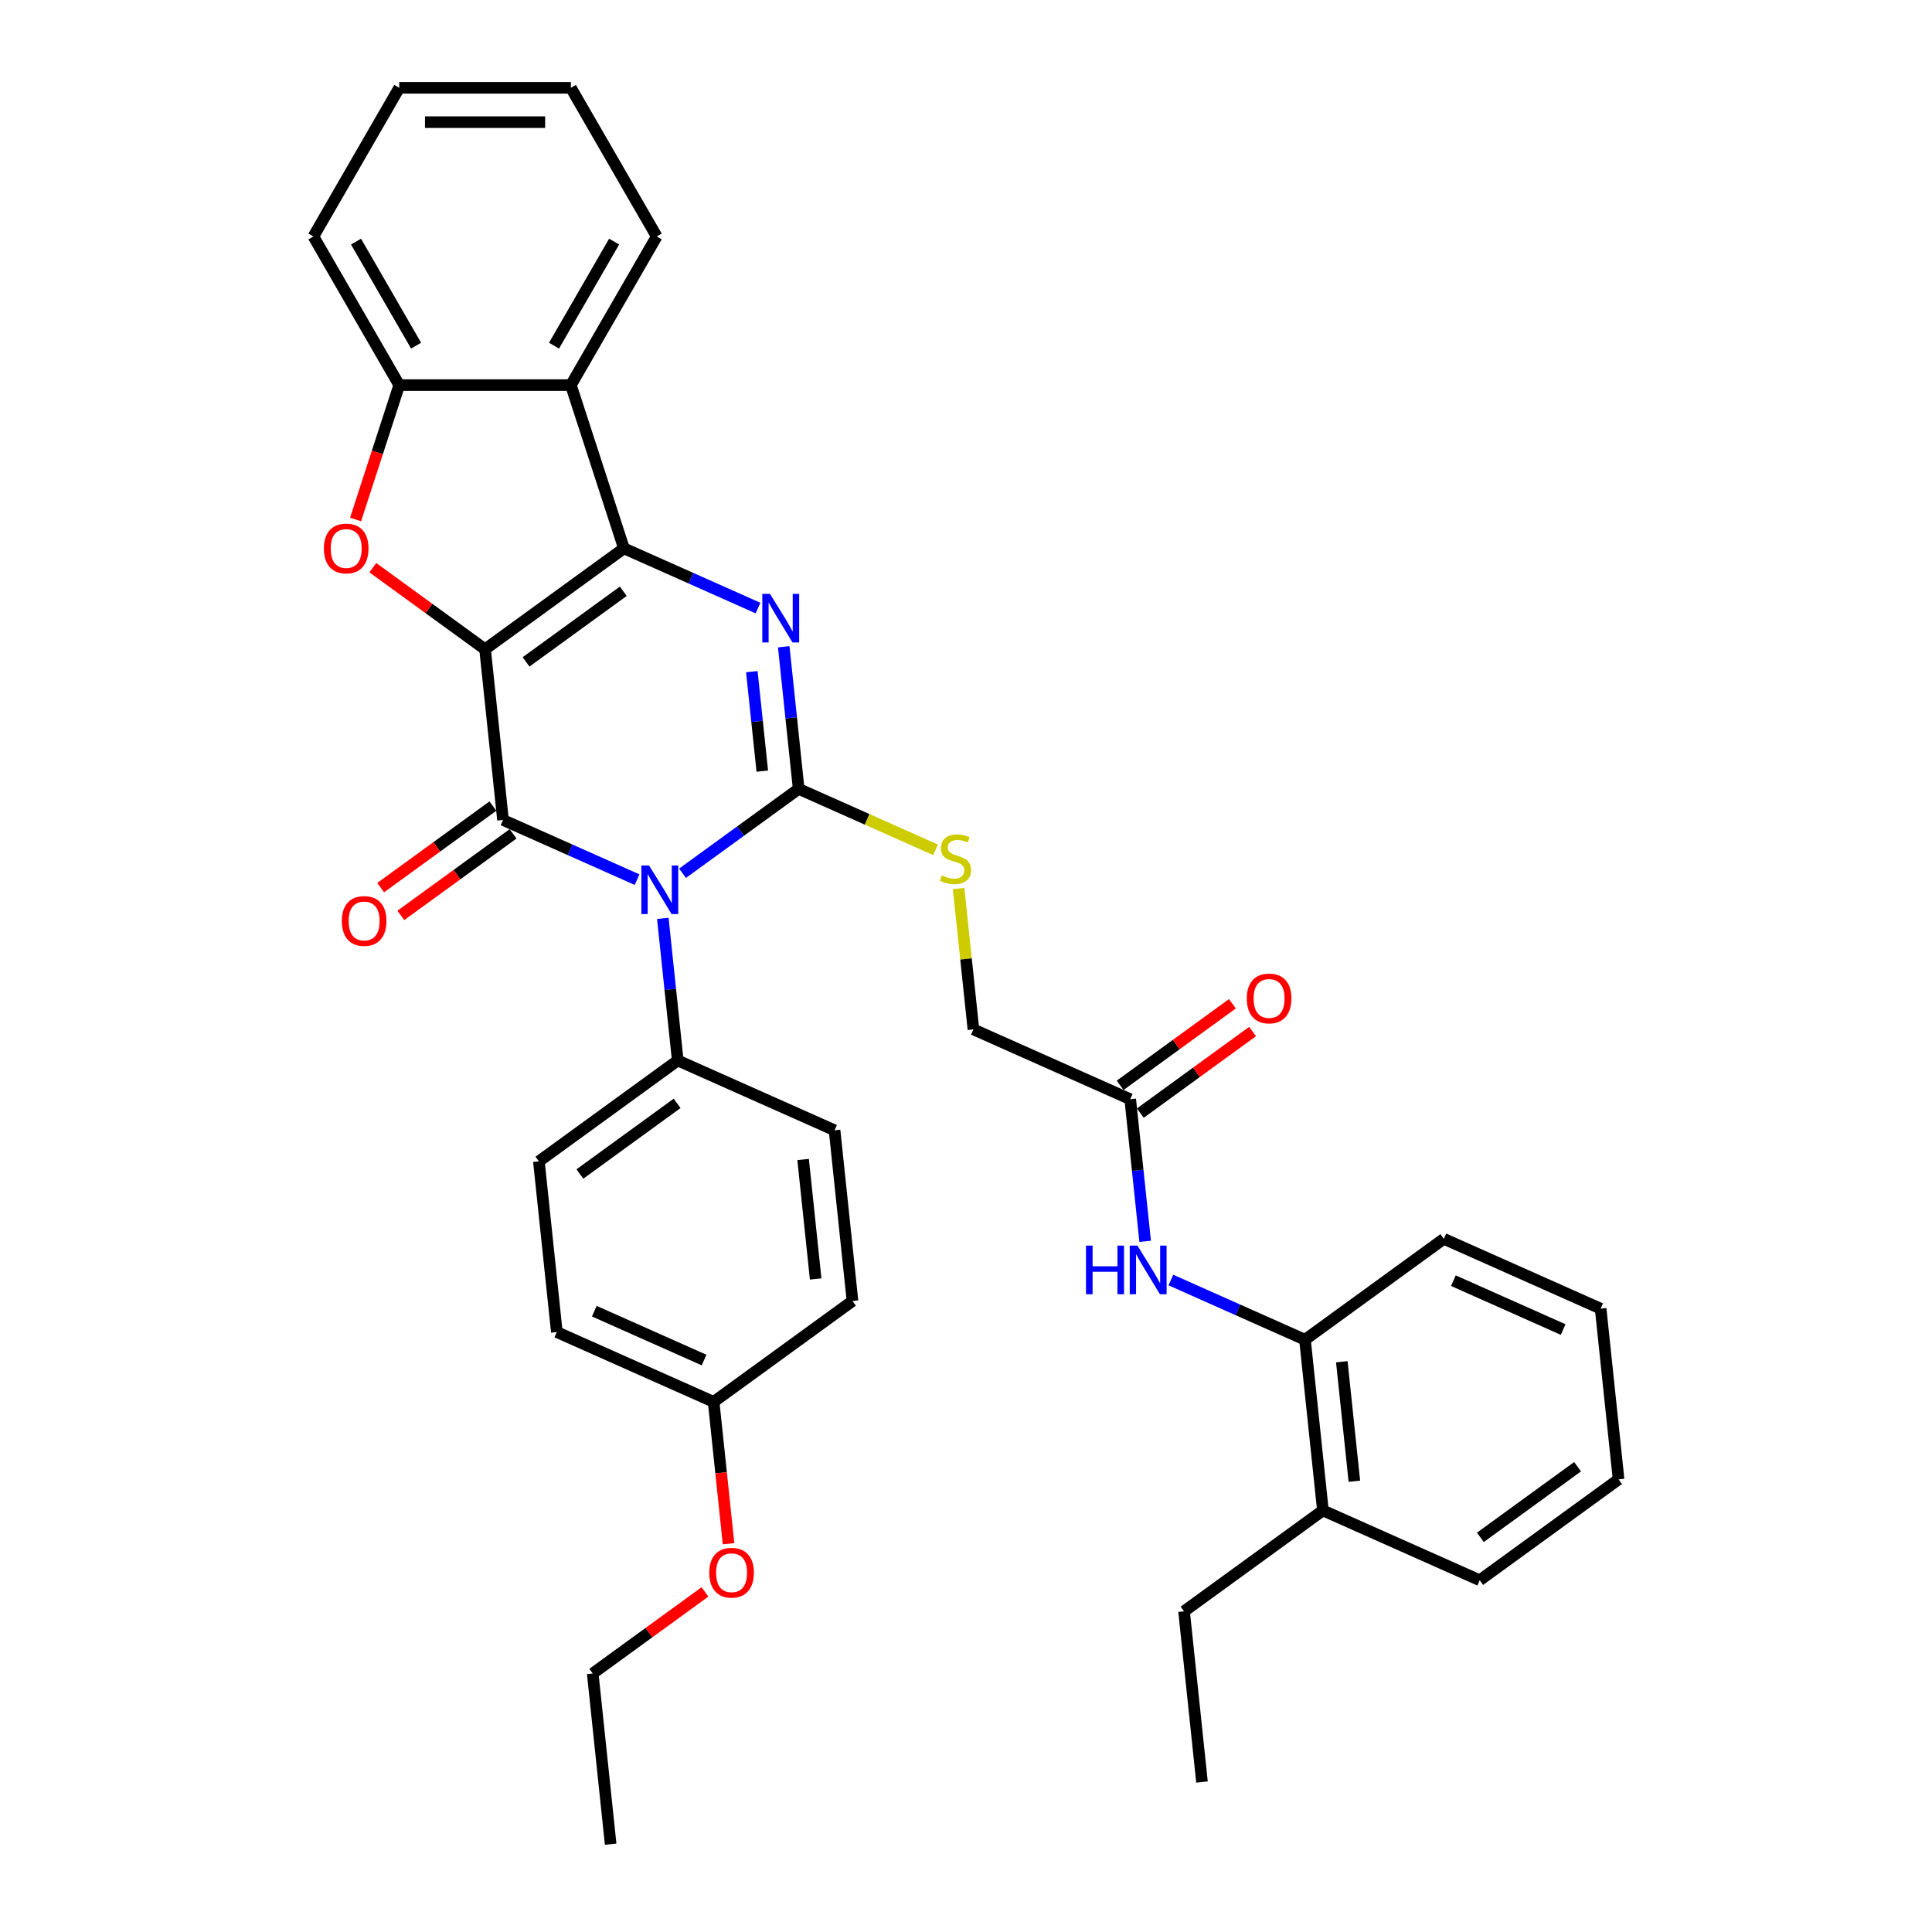 <?xml version='1.0' encoding='iso-8859-1'?>
<svg version='1.1' baseProfile='full'
              xmlns='http://www.w3.org/2000/svg'
                      xmlns:rdkit='http://www.rdkit.org/xml'
                      xmlns:xlink='http://www.w3.org/1999/xlink'
                  xml:space='preserve'
width='1000px' height='1000px' viewBox='0 0 1000 1000'>
<!-- END OF HEADER -->
<rect style='opacity:1.0;fill:#FFFFFF;stroke:none' width='1000' height='1000' x='0' y='0'> </rect>
<path class='bond-1' d='M 251.067,336.051 L 322.943,283.83' style='fill:none;fill-rule:evenodd;stroke:#000000;stroke-width:6px;stroke-linecap:butt;stroke-linejoin:miter;stroke-opacity:1' />
<path class='bond-1' d='M 272.293,342.593 L 322.606,306.038' style='fill:none;fill-rule:evenodd;stroke:#000000;stroke-width:6px;stroke-linecap:butt;stroke-linejoin:miter;stroke-opacity:1' />
<path class='bond-2' d='M 251.067,336.051 L 260.354,424.407' style='fill:none;fill-rule:evenodd;stroke:#000000;stroke-width:6px;stroke-linecap:butt;stroke-linejoin:miter;stroke-opacity:1' />
<path class='bond-5' d='M 251.067,336.051 L 222.015,314.943' style='fill:none;fill-rule:evenodd;stroke:#000000;stroke-width:6px;stroke-linecap:butt;stroke-linejoin:miter;stroke-opacity:1' />
<path class='bond-5' d='M 222.015,314.943 L 192.962,293.835' style='fill:none;fill-rule:evenodd;stroke:#FF0000;stroke-width:6px;stroke-linecap:butt;stroke-linejoin:miter;stroke-opacity:1' />
<path class='bond-0' d='M 329.753,455.306 L 295.054,439.856' style='fill:none;fill-rule:evenodd;stroke:#0000FF;stroke-width:6px;stroke-linecap:butt;stroke-linejoin:miter;stroke-opacity:1' />
<path class='bond-0' d='M 295.054,439.856 L 260.354,424.407' style='fill:none;fill-rule:evenodd;stroke:#000000;stroke-width:6px;stroke-linecap:butt;stroke-linejoin:miter;stroke-opacity:1' />
<path class='bond-3' d='M 353.279,451.997 L 383.335,430.159' style='fill:none;fill-rule:evenodd;stroke:#0000FF;stroke-width:6px;stroke-linecap:butt;stroke-linejoin:miter;stroke-opacity:1' />
<path class='bond-3' d='M 383.335,430.159 L 413.392,408.322' style='fill:none;fill-rule:evenodd;stroke:#000000;stroke-width:6px;stroke-linecap:butt;stroke-linejoin:miter;stroke-opacity:1' />
<path class='bond-9' d='M 343.072,475.344 L 346.937,512.122' style='fill:none;fill-rule:evenodd;stroke:#0000FF;stroke-width:6px;stroke-linecap:butt;stroke-linejoin:miter;stroke-opacity:1' />
<path class='bond-9' d='M 346.937,512.122 L 350.803,548.899' style='fill:none;fill-rule:evenodd;stroke:#000000;stroke-width:6px;stroke-linecap:butt;stroke-linejoin:miter;stroke-opacity:1' />
<path class='bond-4' d='M 322.943,283.83 L 357.642,299.279' style='fill:none;fill-rule:evenodd;stroke:#000000;stroke-width:6px;stroke-linecap:butt;stroke-linejoin:miter;stroke-opacity:1' />
<path class='bond-4' d='M 357.642,299.279 L 392.342,314.729' style='fill:none;fill-rule:evenodd;stroke:#0000FF;stroke-width:6px;stroke-linecap:butt;stroke-linejoin:miter;stroke-opacity:1' />
<path class='bond-6' d='M 322.943,283.83 L 295.489,199.335' style='fill:none;fill-rule:evenodd;stroke:#000000;stroke-width:6px;stroke-linecap:butt;stroke-linejoin:miter;stroke-opacity:1' />
<path class='bond-12' d='M 255.132,417.22 L 226.079,438.327' style='fill:none;fill-rule:evenodd;stroke:#000000;stroke-width:6px;stroke-linecap:butt;stroke-linejoin:miter;stroke-opacity:1' />
<path class='bond-12' d='M 226.079,438.327 L 197.027,459.435' style='fill:none;fill-rule:evenodd;stroke:#FF0000;stroke-width:6px;stroke-linecap:butt;stroke-linejoin:miter;stroke-opacity:1' />
<path class='bond-12' d='M 265.576,431.595 L 236.523,452.703' style='fill:none;fill-rule:evenodd;stroke:#000000;stroke-width:6px;stroke-linecap:butt;stroke-linejoin:miter;stroke-opacity:1' />
<path class='bond-12' d='M 236.523,452.703 L 207.471,473.81' style='fill:none;fill-rule:evenodd;stroke:#FF0000;stroke-width:6px;stroke-linecap:butt;stroke-linejoin:miter;stroke-opacity:1' />
<path class='bond-8' d='M 413.392,408.322 L 448.829,424.1' style='fill:none;fill-rule:evenodd;stroke:#000000;stroke-width:6px;stroke-linecap:butt;stroke-linejoin:miter;stroke-opacity:1' />
<path class='bond-8' d='M 448.829,424.1 L 484.266,439.877' style='fill:none;fill-rule:evenodd;stroke:#CCCC00;stroke-width:6px;stroke-linecap:butt;stroke-linejoin:miter;stroke-opacity:1' />
<path class='bond-36' d='M 413.392,408.322 L 409.526,371.545' style='fill:none;fill-rule:evenodd;stroke:#000000;stroke-width:6px;stroke-linecap:butt;stroke-linejoin:miter;stroke-opacity:1' />
<path class='bond-36' d='M 409.526,371.545 L 405.661,334.767' style='fill:none;fill-rule:evenodd;stroke:#0000FF;stroke-width:6px;stroke-linecap:butt;stroke-linejoin:miter;stroke-opacity:1' />
<path class='bond-36' d='M 394.561,399.146 L 391.855,373.402' style='fill:none;fill-rule:evenodd;stroke:#000000;stroke-width:6px;stroke-linecap:butt;stroke-linejoin:miter;stroke-opacity:1' />
<path class='bond-36' d='M 391.855,373.402 L 389.149,347.658' style='fill:none;fill-rule:evenodd;stroke:#0000FF;stroke-width:6px;stroke-linecap:butt;stroke-linejoin:miter;stroke-opacity:1' />
<path class='bond-7' d='M 184.047,268.887 L 195.346,234.111' style='fill:none;fill-rule:evenodd;stroke:#FF0000;stroke-width:6px;stroke-linecap:butt;stroke-linejoin:miter;stroke-opacity:1' />
<path class='bond-7' d='M 195.346,234.111 L 206.646,199.335' style='fill:none;fill-rule:evenodd;stroke:#000000;stroke-width:6px;stroke-linecap:butt;stroke-linejoin:miter;stroke-opacity:1' />
<path class='bond-22' d='M 295.489,199.335 L 339.91,122.395' style='fill:none;fill-rule:evenodd;stroke:#000000;stroke-width:6px;stroke-linecap:butt;stroke-linejoin:miter;stroke-opacity:1' />
<path class='bond-22' d='M 286.764,178.91 L 317.859,125.052' style='fill:none;fill-rule:evenodd;stroke:#000000;stroke-width:6px;stroke-linecap:butt;stroke-linejoin:miter;stroke-opacity:1' />
<path class='bond-35' d='M 295.489,199.335 L 206.646,199.335' style='fill:none;fill-rule:evenodd;stroke:#000000;stroke-width:6px;stroke-linecap:butt;stroke-linejoin:miter;stroke-opacity:1' />
<path class='bond-23' d='M 206.646,199.335 L 162.224,122.395' style='fill:none;fill-rule:evenodd;stroke:#000000;stroke-width:6px;stroke-linecap:butt;stroke-linejoin:miter;stroke-opacity:1' />
<path class='bond-23' d='M 215.371,178.91 L 184.275,125.052' style='fill:none;fill-rule:evenodd;stroke:#000000;stroke-width:6px;stroke-linecap:butt;stroke-linejoin:miter;stroke-opacity:1' />
<path class='bond-16' d='M 496.177,459.899 L 500.009,496.357' style='fill:none;fill-rule:evenodd;stroke:#CCCC00;stroke-width:6px;stroke-linecap:butt;stroke-linejoin:miter;stroke-opacity:1' />
<path class='bond-16' d='M 500.009,496.357 L 503.84,532.814' style='fill:none;fill-rule:evenodd;stroke:#000000;stroke-width:6px;stroke-linecap:butt;stroke-linejoin:miter;stroke-opacity:1' />
<path class='bond-17' d='M 350.803,548.899 L 278.927,601.12' style='fill:none;fill-rule:evenodd;stroke:#000000;stroke-width:6px;stroke-linecap:butt;stroke-linejoin:miter;stroke-opacity:1' />
<path class='bond-17' d='M 350.465,571.107 L 300.153,607.662' style='fill:none;fill-rule:evenodd;stroke:#000000;stroke-width:6px;stroke-linecap:butt;stroke-linejoin:miter;stroke-opacity:1' />
<path class='bond-18' d='M 350.803,548.899 L 431.965,585.035' style='fill:none;fill-rule:evenodd;stroke:#000000;stroke-width:6px;stroke-linecap:butt;stroke-linejoin:miter;stroke-opacity:1' />
<path class='bond-10' d='M 592.734,642.505 L 588.868,605.728' style='fill:none;fill-rule:evenodd;stroke:#0000FF;stroke-width:6px;stroke-linecap:butt;stroke-linejoin:miter;stroke-opacity:1' />
<path class='bond-10' d='M 588.868,605.728 L 585.003,568.95' style='fill:none;fill-rule:evenodd;stroke:#000000;stroke-width:6px;stroke-linecap:butt;stroke-linejoin:miter;stroke-opacity:1' />
<path class='bond-13' d='M 606.052,662.544 L 640.752,677.993' style='fill:none;fill-rule:evenodd;stroke:#0000FF;stroke-width:6px;stroke-linecap:butt;stroke-linejoin:miter;stroke-opacity:1' />
<path class='bond-13' d='M 640.752,677.993 L 675.451,693.442' style='fill:none;fill-rule:evenodd;stroke:#000000;stroke-width:6px;stroke-linecap:butt;stroke-linejoin:miter;stroke-opacity:1' />
<path class='bond-11' d='M 585.003,568.95 L 503.84,532.814' style='fill:none;fill-rule:evenodd;stroke:#000000;stroke-width:6px;stroke-linecap:butt;stroke-linejoin:miter;stroke-opacity:1' />
<path class='bond-14' d='M 590.225,576.138 L 619.277,555.03' style='fill:none;fill-rule:evenodd;stroke:#000000;stroke-width:6px;stroke-linecap:butt;stroke-linejoin:miter;stroke-opacity:1' />
<path class='bond-14' d='M 619.277,555.03 L 648.33,533.922' style='fill:none;fill-rule:evenodd;stroke:#FF0000;stroke-width:6px;stroke-linecap:butt;stroke-linejoin:miter;stroke-opacity:1' />
<path class='bond-14' d='M 579.781,561.763 L 608.833,540.655' style='fill:none;fill-rule:evenodd;stroke:#000000;stroke-width:6px;stroke-linecap:butt;stroke-linejoin:miter;stroke-opacity:1' />
<path class='bond-14' d='M 608.833,540.655 L 637.885,519.547' style='fill:none;fill-rule:evenodd;stroke:#FF0000;stroke-width:6px;stroke-linecap:butt;stroke-linejoin:miter;stroke-opacity:1' />
<path class='bond-15' d='M 675.451,693.442 L 684.738,781.799' style='fill:none;fill-rule:evenodd;stroke:#000000;stroke-width:6px;stroke-linecap:butt;stroke-linejoin:miter;stroke-opacity:1' />
<path class='bond-15' d='M 694.516,704.838 L 701.016,766.688' style='fill:none;fill-rule:evenodd;stroke:#000000;stroke-width:6px;stroke-linecap:butt;stroke-linejoin:miter;stroke-opacity:1' />
<path class='bond-25' d='M 675.451,693.442 L 747.327,641.222' style='fill:none;fill-rule:evenodd;stroke:#000000;stroke-width:6px;stroke-linecap:butt;stroke-linejoin:miter;stroke-opacity:1' />
<path class='bond-26' d='M 684.738,781.799 L 612.863,834.019' style='fill:none;fill-rule:evenodd;stroke:#000000;stroke-width:6px;stroke-linecap:butt;stroke-linejoin:miter;stroke-opacity:1' />
<path class='bond-27' d='M 684.738,781.799 L 765.9,817.934' style='fill:none;fill-rule:evenodd;stroke:#000000;stroke-width:6px;stroke-linecap:butt;stroke-linejoin:miter;stroke-opacity:1' />
<path class='bond-21' d='M 278.927,601.12 L 288.214,689.476' style='fill:none;fill-rule:evenodd;stroke:#000000;stroke-width:6px;stroke-linecap:butt;stroke-linejoin:miter;stroke-opacity:1' />
<path class='bond-20' d='M 431.965,585.035 L 441.252,673.391' style='fill:none;fill-rule:evenodd;stroke:#000000;stroke-width:6px;stroke-linecap:butt;stroke-linejoin:miter;stroke-opacity:1' />
<path class='bond-20' d='M 415.687,600.146 L 422.187,661.995' style='fill:none;fill-rule:evenodd;stroke:#000000;stroke-width:6px;stroke-linecap:butt;stroke-linejoin:miter;stroke-opacity:1' />
<path class='bond-19' d='M 369.376,725.612 L 441.252,673.391' style='fill:none;fill-rule:evenodd;stroke:#000000;stroke-width:6px;stroke-linecap:butt;stroke-linejoin:miter;stroke-opacity:1' />
<path class='bond-24' d='M 369.376,725.612 L 373.234,762.319' style='fill:none;fill-rule:evenodd;stroke:#000000;stroke-width:6px;stroke-linecap:butt;stroke-linejoin:miter;stroke-opacity:1' />
<path class='bond-24' d='M 373.234,762.319 L 377.092,799.025' style='fill:none;fill-rule:evenodd;stroke:#FF0000;stroke-width:6px;stroke-linecap:butt;stroke-linejoin:miter;stroke-opacity:1' />
<path class='bond-38' d='M 369.376,725.612 L 288.214,689.476' style='fill:none;fill-rule:evenodd;stroke:#000000;stroke-width:6px;stroke-linecap:butt;stroke-linejoin:miter;stroke-opacity:1' />
<path class='bond-38' d='M 364.429,703.959 L 307.615,678.664' style='fill:none;fill-rule:evenodd;stroke:#000000;stroke-width:6px;stroke-linecap:butt;stroke-linejoin:miter;stroke-opacity:1' />
<path class='bond-29' d='M 339.91,122.395 L 295.489,45.455' style='fill:none;fill-rule:evenodd;stroke:#000000;stroke-width:6px;stroke-linecap:butt;stroke-linejoin:miter;stroke-opacity:1' />
<path class='bond-31' d='M 162.224,122.395 L 206.646,45.455' style='fill:none;fill-rule:evenodd;stroke:#000000;stroke-width:6px;stroke-linecap:butt;stroke-linejoin:miter;stroke-opacity:1' />
<path class='bond-28' d='M 364.892,823.973 L 335.839,845.081' style='fill:none;fill-rule:evenodd;stroke:#FF0000;stroke-width:6px;stroke-linecap:butt;stroke-linejoin:miter;stroke-opacity:1' />
<path class='bond-28' d='M 335.839,845.081 L 306.787,866.189' style='fill:none;fill-rule:evenodd;stroke:#000000;stroke-width:6px;stroke-linecap:butt;stroke-linejoin:miter;stroke-opacity:1' />
<path class='bond-33' d='M 747.327,641.222 L 828.489,677.357' style='fill:none;fill-rule:evenodd;stroke:#000000;stroke-width:6px;stroke-linecap:butt;stroke-linejoin:miter;stroke-opacity:1' />
<path class='bond-33' d='M 752.274,662.874 L 809.088,688.169' style='fill:none;fill-rule:evenodd;stroke:#000000;stroke-width:6px;stroke-linecap:butt;stroke-linejoin:miter;stroke-opacity:1' />
<path class='bond-30' d='M 612.863,834.019 L 622.149,922.376' style='fill:none;fill-rule:evenodd;stroke:#000000;stroke-width:6px;stroke-linecap:butt;stroke-linejoin:miter;stroke-opacity:1' />
<path class='bond-39' d='M 765.9,817.934 L 837.776,765.714' style='fill:none;fill-rule:evenodd;stroke:#000000;stroke-width:6px;stroke-linecap:butt;stroke-linejoin:miter;stroke-opacity:1' />
<path class='bond-39' d='M 766.237,795.726 L 816.55,759.172' style='fill:none;fill-rule:evenodd;stroke:#000000;stroke-width:6px;stroke-linecap:butt;stroke-linejoin:miter;stroke-opacity:1' />
<path class='bond-32' d='M 306.787,866.189 L 316.074,954.545' style='fill:none;fill-rule:evenodd;stroke:#000000;stroke-width:6px;stroke-linecap:butt;stroke-linejoin:miter;stroke-opacity:1' />
<path class='bond-37' d='M 295.489,45.455 L 206.646,45.455' style='fill:none;fill-rule:evenodd;stroke:#000000;stroke-width:6px;stroke-linecap:butt;stroke-linejoin:miter;stroke-opacity:1' />
<path class='bond-37' d='M 282.162,63.223 L 219.972,63.223' style='fill:none;fill-rule:evenodd;stroke:#000000;stroke-width:6px;stroke-linecap:butt;stroke-linejoin:miter;stroke-opacity:1' />
<path class='bond-34' d='M 828.489,677.357 L 837.776,765.714' style='fill:none;fill-rule:evenodd;stroke:#000000;stroke-width:6px;stroke-linecap:butt;stroke-linejoin:miter;stroke-opacity:1' />
<path  class='atom-1' d='M 335.954 447.963
L 344.199 461.289
Q 345.016 462.604, 346.331 464.985
Q 347.646 467.366, 347.717 467.508
L 347.717 447.963
L 351.058 447.963
L 351.058 473.123
L 347.611 473.123
L 338.762 458.553
Q 337.731 456.847, 336.63 454.892
Q 335.564 452.938, 335.244 452.334
L 335.244 473.123
L 331.974 473.123
L 331.974 447.963
L 335.954 447.963
' fill='#0000FF'/>
<path  class='atom-5' d='M 398.543 307.386
L 406.788 320.712
Q 407.605 322.027, 408.92 324.408
Q 410.235 326.789, 410.306 326.931
L 410.306 307.386
L 413.647 307.386
L 413.647 332.546
L 410.2 332.546
L 401.351 317.976
Q 400.32 316.27, 399.219 314.315
Q 398.153 312.361, 397.833 311.757
L 397.833 332.546
L 394.563 332.546
L 394.563 307.386
L 398.543 307.386
' fill='#0000FF'/>
<path  class='atom-6' d='M 167.642 283.901
Q 167.642 277.86, 170.627 274.484
Q 173.612 271.108, 179.192 271.108
Q 184.771 271.108, 187.756 274.484
Q 190.741 277.86, 190.741 283.901
Q 190.741 290.014, 187.721 293.496
Q 184.7 296.943, 179.192 296.943
Q 173.648 296.943, 170.627 293.496
Q 167.642 290.049, 167.642 283.901
M 179.192 294.1
Q 183.03 294.1, 185.091 291.542
Q 187.188 288.947, 187.188 283.901
Q 187.188 278.961, 185.091 276.474
Q 183.03 273.951, 179.192 273.951
Q 175.354 273.951, 173.257 276.438
Q 171.196 278.926, 171.196 283.901
Q 171.196 288.983, 173.257 291.542
Q 175.354 294.1, 179.192 294.1
' fill='#FF0000'/>
<path  class='atom-9' d='M 487.446 453.093
Q 487.731 453.2, 488.903 453.698
Q 490.076 454.195, 491.355 454.515
Q 492.67 454.799, 493.95 454.799
Q 496.331 454.799, 497.717 453.662
Q 499.103 452.489, 499.103 450.464
Q 499.103 449.078, 498.392 448.225
Q 497.717 447.372, 496.651 446.91
Q 495.584 446.448, 493.808 445.915
Q 491.569 445.24, 490.218 444.6
Q 488.903 443.96, 487.944 442.61
Q 487.02 441.26, 487.02 438.985
Q 487.02 435.822, 489.152 433.868
Q 491.32 431.913, 495.584 431.913
Q 498.498 431.913, 501.803 433.299
L 500.986 436.036
Q 497.965 434.792, 495.691 434.792
Q 493.239 434.792, 491.889 435.822
Q 490.538 436.817, 490.574 438.559
Q 490.574 439.909, 491.249 440.727
Q 491.96 441.544, 492.955 442.006
Q 493.985 442.468, 495.691 443.001
Q 497.965 443.712, 499.316 444.422
Q 500.666 445.133, 501.626 446.59
Q 502.621 448.012, 502.621 450.464
Q 502.621 453.946, 500.275 455.83
Q 497.965 457.678, 494.092 457.678
Q 491.853 457.678, 490.147 457.18
Q 488.477 456.718, 486.487 455.901
L 487.446 453.093
' fill='#CCCC00'/>
<path  class='atom-11' d='M 562.11 644.726
L 565.522 644.726
L 565.522 655.423
L 578.386 655.423
L 578.386 644.726
L 581.798 644.726
L 581.798 669.887
L 578.386 669.887
L 578.386 658.266
L 565.522 658.266
L 565.522 669.887
L 562.11 669.887
L 562.11 644.726
' fill='#0000FF'/>
<path  class='atom-11' d='M 588.728 644.726
L 596.972 658.053
Q 597.79 659.368, 599.105 661.749
Q 600.419 664.13, 600.491 664.272
L 600.491 644.726
L 603.831 644.726
L 603.831 669.887
L 600.384 669.887
L 591.535 655.316
Q 590.505 653.611, 589.403 651.656
Q 588.337 649.701, 588.017 649.097
L 588.017 669.887
L 584.748 669.887
L 584.748 644.726
L 588.728 644.726
' fill='#0000FF'/>
<path  class='atom-13' d='M 176.929 476.699
Q 176.929 470.658, 179.914 467.281
Q 182.899 463.905, 188.478 463.905
Q 194.058 463.905, 197.043 467.281
Q 200.028 470.658, 200.028 476.699
Q 200.028 482.811, 197.007 486.294
Q 193.987 489.741, 188.478 489.741
Q 182.934 489.741, 179.914 486.294
Q 176.929 482.847, 176.929 476.699
M 188.478 486.898
Q 192.316 486.898, 194.377 484.339
Q 196.474 481.745, 196.474 476.699
Q 196.474 471.759, 194.377 469.272
Q 192.316 466.748, 188.478 466.748
Q 184.64 466.748, 182.544 469.236
Q 180.482 471.724, 180.482 476.699
Q 180.482 481.781, 182.544 484.339
Q 184.64 486.898, 188.478 486.898
' fill='#FF0000'/>
<path  class='atom-15' d='M 645.329 516.8
Q 645.329 510.759, 648.314 507.383
Q 651.299 504.007, 656.878 504.007
Q 662.458 504.007, 665.443 507.383
Q 668.428 510.759, 668.428 516.8
Q 668.428 522.913, 665.407 526.396
Q 662.386 529.843, 656.878 529.843
Q 651.334 529.843, 648.314 526.396
Q 645.329 522.948, 645.329 516.8
M 656.878 527
Q 660.716 527, 662.777 524.441
Q 664.874 521.847, 664.874 516.8
Q 664.874 511.861, 662.777 509.373
Q 660.716 506.85, 656.878 506.85
Q 653.04 506.85, 650.943 509.338
Q 648.882 511.825, 648.882 516.8
Q 648.882 521.882, 650.943 524.441
Q 653.04 527, 656.878 527
' fill='#FF0000'/>
<path  class='atom-25' d='M 367.113 814.039
Q 367.113 807.998, 370.098 804.622
Q 373.083 801.246, 378.663 801.246
Q 384.242 801.246, 387.227 804.622
Q 390.212 807.998, 390.212 814.039
Q 390.212 820.152, 387.192 823.635
Q 384.171 827.082, 378.663 827.082
Q 373.119 827.082, 370.098 823.635
Q 367.113 820.187, 367.113 814.039
M 378.663 824.239
Q 382.501 824.239, 384.562 821.68
Q 386.658 819.086, 386.658 814.039
Q 386.658 809.1, 384.562 806.612
Q 382.501 804.089, 378.663 804.089
Q 374.825 804.089, 372.728 806.577
Q 370.667 809.064, 370.667 814.039
Q 370.667 819.121, 372.728 821.68
Q 374.825 824.239, 378.663 824.239
' fill='#FF0000'/>
</svg>
